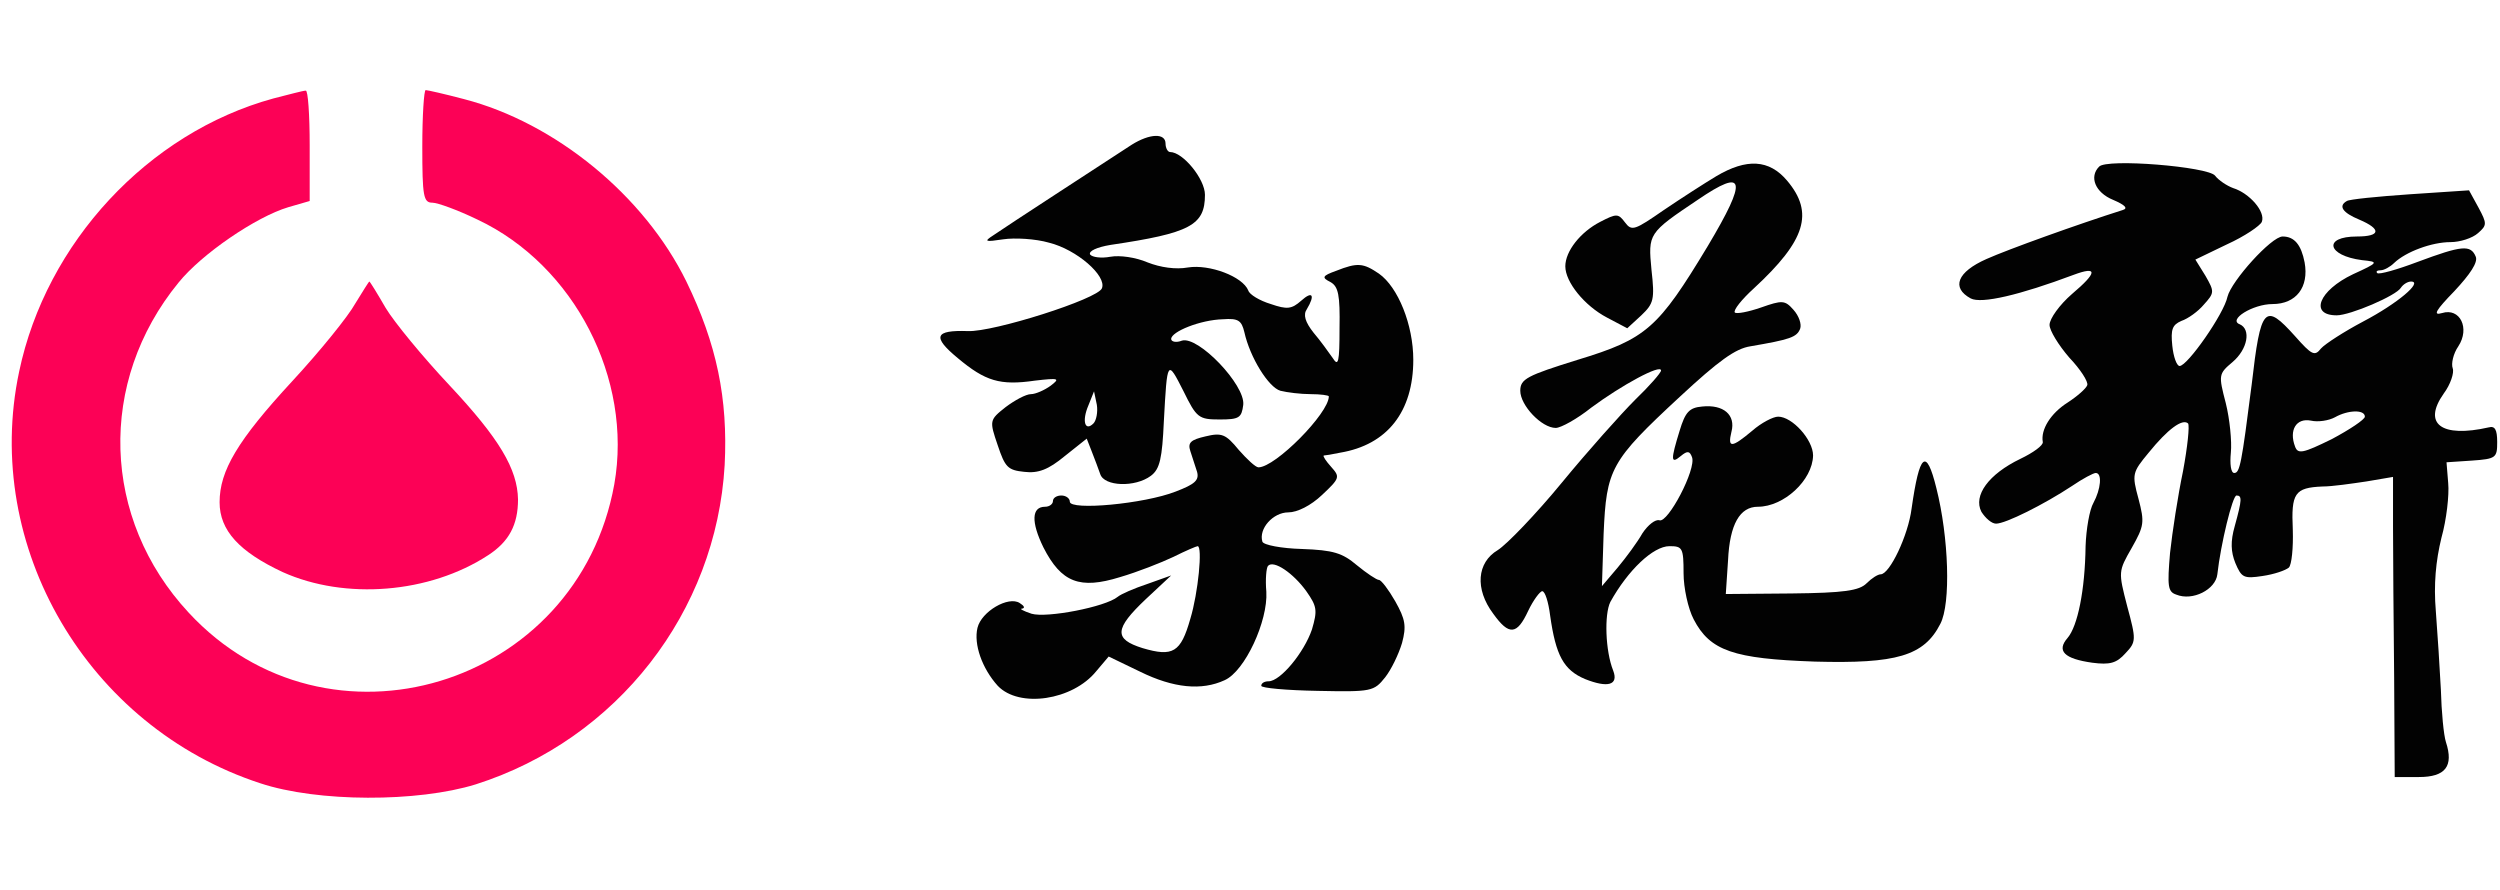 <svg xmlns="http://www.w3.org/2000/svg"
 width="444pt" height="158pt" viewBox="0 0 444 158"
 preserveAspectRatio="xMidYMid meet">

<g transform="translate(0,158) scale(0.1,-0.1)"
 stroke="none">
<path d="M485 1405 c-222 -61 -403 -256 -451 -485 -66 -311 122 -631 428 -731
102 -34 280 -34 383 -2 251 80 427 306 442 567 6 118 -14 215 -68 326 -75 153
-233 282 -395 324 -34 9 -65 16 -68 16 -3 0 -6 -45 -6 -100 0 -89 2 -100 18
-100 9 0 45 -13 80 -30 172 -81 276 -283 243 -470 -65 -361 -509 -495 -756
-228 -155 167 -162 410 -18 586 41 51 138 117 195 134 l38 11 0 99 c0 54 -3
98 -7 97 -5 0 -30 -7 -58 -14z" fill="#FC0156"/>
<path d="M631 1041 c-12 -22 -62 -84 -112 -138 -97 -105 -129 -159 -129 -215
0 -50 35 -88 112 -124 111 -50 261 -38 365 30 37 24 53 54 53 99 -1 54 -33
108 -122 203 -47 50 -98 112 -113 137 -15 26 -28 47 -29 47 -1 0 -12 -18 -25
-39z" fill="#FC0156"/>

<path d="M2010 1323 c-43 -28 -226 -147 -246 -161 -17 -11 -15 -12 18 -7 20 3
57 1 81 -6 49 -12 103 -59 94 -81 -7 -19 -193 -78 -238 -76 -59 2 -64 -10 -18
-48 49 -41 75 -49 137 -40 43 5 45 4 28 -9 -11 -8 -27 -15 -35 -15 -9 0 -29
-11 -45 -23 -29 -23 -29 -24 -14 -68 13 -39 18 -44 47 -47 25 -3 43 4 72 28
l39 31 9 -23 c5 -13 12 -31 15 -40 7 -22 62 -24 90 -3 16 12 20 31 23 97 6
110 6 110 35 53 23 -47 27 -50 64 -50 35 0 39 3 42 26 4 35 -80 123 -109 114
-10 -4 -19 -2 -19 3 0 13 52 34 92 35 27 2 33 -2 38 -23 10 -45 43 -98 64
-104 12 -3 36 -6 54 -6 17 0 32 -2 32 -4 0 -30 -95 -126 -125 -126 -5 0 -20
14 -35 31 -23 28 -30 31 -59 24 -26 -6 -32 -11 -27 -26 3 -10 9 -27 12 -37 4
-15 -4 -22 -38 -35 -56 -22 -188 -34 -188 -18 0 6 -7 11 -15 11 -8 0 -15 -4
-15 -10 0 -5 -6 -10 -14 -10 -24 0 -25 -27 -3 -72 32 -63 65 -75 136 -53 31 9
74 26 95 36 22 11 41 19 43 19 9 0 1 -83 -13 -129 -17 -60 -31 -68 -85 -52
-51 16 -50 34 6 87 l45 42 -42 -15 c-24 -8 -47 -18 -53 -23 -22 -18 -126 -38
-153 -30 -15 5 -22 9 -17 9 6 1 4 5 -4 10 -20 13 -68 -15 -75 -44 -7 -29 8
-72 36 -103 38 -40 133 -26 175 26 l22 26 56 -27 c59 -29 109 -34 150 -15 36
16 77 105 74 157 -2 22 0 43 3 46 10 11 45 -13 68 -45 19 -27 20 -34 10 -68
-14 -41 -56 -92 -77 -92 -7 0 -13 -3 -13 -8 0 -4 45 -8 100 -9 96 -2 100 -1
120 24 11 14 24 41 30 61 8 30 6 42 -12 74 -12 21 -25 38 -29 38 -4 0 -22 12
-39 26 -26 22 -42 27 -98 29 -36 1 -68 7 -70 13 -7 23 19 52 46 52 16 0 40 12
60 31 32 30 32 32 16 50 -9 10 -15 19 -13 20 2 0 15 2 29 5 84 14 130 73 130
165 0 62 -27 129 -61 153 -28 19 -38 20 -76 5 -25 -9 -26 -12 -10 -20 14 -8
17 -23 16 -82 0 -60 -2 -69 -12 -53 -7 10 -22 31 -34 45 -15 19 -19 32 -12 42
15 25 10 33 -10 15 -17 -15 -25 -16 -54 -6 -20 6 -38 17 -40 24 -10 25 -69 47
-107 41 -22 -4 -49 0 -72 9 -21 9 -49 13 -66 10 -16 -3 -32 -1 -36 4 -3 6 12
13 36 17 142 21 168 35 168 89 0 28 -39 76 -62 76 -4 0 -8 7 -8 15 0 19 -28
18 -60 -2z m-68 -495 c-15 -15 -21 4 -9 32 l10 25 5 -24 c2 -13 -1 -28 -6 -33z" fill="#020202"/>

<path d="M3048 1267 c-20 -12 -62 -39 -93 -60 -52 -36 -57 -38 -69 -22 -12 16
-15 16 -44 1 -35 -18 -62 -52 -62 -79 0 -28 34 -70 74 -91 l36 -19 25 23 c22
21 24 28 18 81 -6 64 -6 65 82 124 85 58 89 37 18 -82 -88 -146 -109 -165
-231 -202 -90 -28 -102 -34 -102 -55 0 -26 38 -66 63 -66 9 0 38 16 63 36 54
40 124 78 124 66 0 -4 -21 -28 -46 -52 -25 -25 -84 -91 -130 -147 -46 -56 -98
-110 -114 -120 -37 -22 -41 -69 -8 -113 28 -39 42 -38 62 5 9 19 21 35 25 35
5 0 11 -19 14 -43 10 -71 24 -97 62 -113 40 -16 60 -11 50 15 -14 35 -16 100
-5 122 31 56 76 99 105 99 23 0 25 -3 25 -48 0 -26 8 -63 18 -82 29 -56 71
-70 215 -75 145 -4 194 10 223 67 19 36 15 154 -7 241 -18 73 -30 62 -44 -36
-6 -48 -39 -117 -55 -117 -5 0 -16 -7 -25 -16 -13 -13 -40 -17 -133 -18 l-117
-1 4 60 c3 64 21 95 53 95 46 0 97 47 98 91 0 28 -37 69 -62 69 -9 0 -30 -11
-46 -25 -37 -31 -44 -31 -37 -2 8 30 -14 49 -52 45 -23 -2 -30 -10 -40 -43
-16 -52 -16 -60 2 -45 12 10 16 9 20 -2 8 -21 -43 -118 -58 -112 -7 2 -20 -8
-30 -23 -9 -16 -29 -43 -44 -61 l-28 -33 3 93 c5 115 12 129 135 243 69 64 99
86 126 90 70 12 82 16 88 31 3 8 -2 23 -12 34 -15 17 -20 17 -57 4 -23 -8 -44
-12 -47 -9 -3 4 12 23 34 43 92 85 107 134 59 191 -32 38 -72 40 -126 8z" fill="#020202"/>

<path d="M3728 1284 c-18 -18 -7 -46 25 -59 21 -9 27 -15 17 -18 -79 -25 -204
-70 -242 -87 -52 -23 -63 -51 -28 -70 19 -10 87 6 183 42 43 16 42 4 -3 -34
-22 -19 -40 -44 -40 -55 0 -10 16 -36 35 -58 20 -21 34 -43 32 -49 -2 -6 -18
-20 -35 -31 -30 -19 -48 -48 -44 -70 1 -6 -17 -19 -40 -30 -56 -27 -84 -65
-69 -94 7 -11 18 -21 26 -21 17 0 85 34 135 67 19 13 38 23 42 23 12 0 9 -29
-4 -53 -7 -12 -13 -47 -14 -77 -1 -78 -14 -142 -32 -163 -20 -23 -6 -37 44
-44 31 -4 43 -1 59 17 19 20 19 24 3 83 -16 62 -16 62 8 104 22 39 23 45 12
87 -12 44 -11 47 18 82 34 42 60 61 70 52 3 -4 -1 -42 -9 -85 -9 -43 -19 -108
-23 -145 -5 -59 -4 -69 11 -74 29 -12 70 9 73 36 6 54 27 140 34 140 10 0 10
-7 -3 -54 -8 -28 -7 -46 1 -66 11 -26 15 -28 48 -23 21 3 41 10 47 15 5 5 8
35 7 67 -3 65 3 75 53 77 17 0 51 5 78 9 l47 8 0 -89 c0 -49 1 -169 2 -267 l1
-177 43 0 c47 0 62 19 48 62 -4 12 -8 54 -9 93 -2 38 -6 101 -9 140 -4 47 0
89 10 130 9 32 14 76 12 97 l-3 37 45 3 c43 3 45 5 45 33 0 22 -4 29 -15 26
-84 -19 -118 6 -80 60 12 16 19 37 16 45 -3 8 1 26 10 39 21 32 3 69 -29 59
-17 -5 -11 5 22 39 28 30 42 51 38 61 -9 22 -25 20 -103 -9 -37 -14 -69 -23
-72 -20 -3 3 0 5 6 5 6 0 17 6 24 13 21 20 67 37 100 37 17 0 39 7 49 16 16
14 16 17 1 45 l-17 31 -105 -7 c-58 -4 -108 -9 -112 -12 -16 -9 -7 -21 22 -33
40 -17 38 -30 -4 -30 -61 0 -53 -34 9 -42 30 -3 30 -4 -16 -25 -61 -29 -78
-73 -29 -73 24 0 106 35 114 49 4 6 12 11 18 11 22 0 -24 -39 -85 -71 -34 -18
-68 -40 -75 -48 -11 -14 -16 -12 -46 22 -54 60 -61 53 -77 -86 -18 -141 -21
-157 -31 -157 -6 0 -8 16 -6 36 2 20 -2 60 -9 88 -13 50 -13 52 12 73 27 23
33 58 13 67 -22 8 23 36 58 36 42 0 65 30 57 74 -6 31 -18 46 -39 46 -20 0
-91 -79 -98 -107 -6 -30 -71 -123 -85 -123 -5 0 -11 16 -13 36 -3 29 0 37 16
44 12 4 30 17 40 29 19 21 19 23 3 51 l-18 29 56 27 c31 14 59 33 62 40 7 18
-22 51 -51 60 -11 4 -26 14 -32 22 -12 16 -193 31 -206 16z m472 -444 c0 -5
-27 -23 -59 -40 -51 -25 -60 -27 -65 -13 -11 29 2 51 28 46 13 -3 32 0 43 6
23 13 53 14 53 1z" fill="#020202"/>

</g>
</svg>
